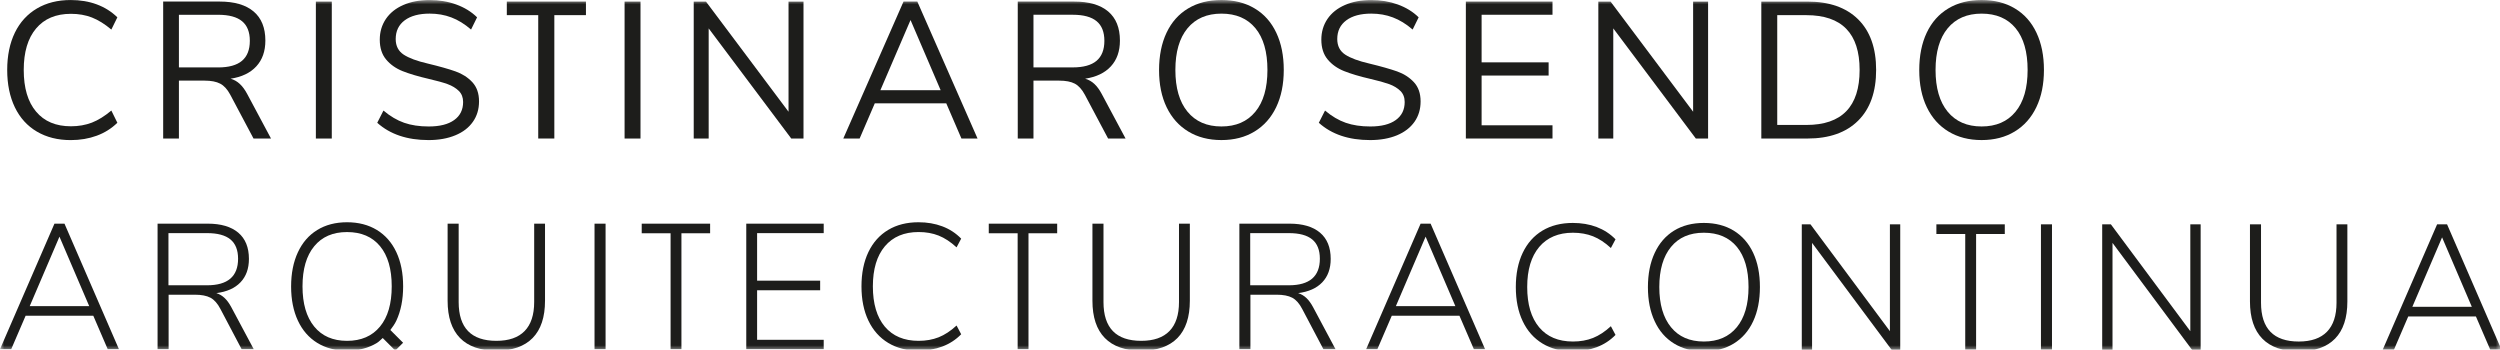 <?xml version="1.0" encoding="UTF-8"?> <svg xmlns="http://www.w3.org/2000/svg" xmlns:xlink="http://www.w3.org/1999/xlink" width="286px" height="40px" viewBox="0 0 286 40" version="1.1"><title>cristina-rosendo-logo-negro</title><defs><polygon id="path-1" points="0 40.188 286.179 40.188 286.179 0 0 0"></polygon></defs><g id="cristina-rosendo-logo-negro" stroke="none" stroke-width="1" fill="none" fill-rule="evenodd"><g id="Group-39" transform="translate(0, 0)"><path d="M4.225,15.058 C3.129,14.415 2.288,13.488 1.702,12.28 C1.119,11.072 0.824,9.648 0.824,8.001 C0.824,6.359 1.119,4.937 1.702,3.734 C2.288,2.535 3.129,1.616 4.225,0.97 C5.321,0.324 6.608,0.003 8.093,0.003 C9.173,0.003 10.167,0.168 11.068,0.501 C11.972,0.837 12.757,1.328 13.426,1.983 L12.738,3.383 C11.979,2.744 11.24,2.287 10.515,2.001 C9.788,1.72 8.989,1.581 8.116,1.581 C6.395,1.581 5.066,2.141 4.128,3.258 C3.184,4.377 2.715,5.959 2.715,8.001 C2.715,10.062 3.184,11.65 4.128,12.768 C5.066,13.89 6.395,14.447 8.116,14.447 C8.989,14.447 9.788,14.305 10.515,14.027 C11.24,13.743 11.979,13.283 12.738,12.647 L13.426,14.045 C12.757,14.698 11.972,15.193 11.068,15.525 C10.167,15.857 9.173,16.027 8.093,16.027 C6.608,16.027 5.321,15.702 4.225,15.058" id="Fill-1" fill="#1D1D1B"></path><path d="M31.002,15.846 L29.002,15.846 L26.335,10.822 C26.01,10.216 25.627,9.797 25.19,9.57 C24.753,9.34 24.159,9.224 23.404,9.224 L20.468,9.224 L20.468,15.846 L18.667,15.846 L18.667,0.178 L25.113,0.178 C26.816,0.178 28.117,0.555 29.013,1.314 C29.908,2.069 30.358,3.18 30.358,4.645 C30.358,5.862 30.012,6.843 29.322,7.591 C28.635,8.339 27.652,8.81 26.379,9.003 C26.779,9.119 27.132,9.319 27.434,9.602 C27.738,9.883 28.015,10.26 28.27,10.734 L31.002,15.846 Z M24.958,7.714 C26.17,7.714 27.081,7.463 27.68,6.959 C28.279,6.455 28.581,5.693 28.581,4.669 C28.581,3.66 28.282,2.912 27.689,2.425 C27.097,1.937 26.187,1.691 24.958,1.691 L20.468,1.691 L20.468,7.714 L24.958,7.714 Z" id="Fill-3" fill="#1D1D1B"></path><mask id="mask-2" fill="white"><use xlink:href="#path-1"></use></mask><g id="Clip-6"></g><polygon id="Fill-5" fill="#1D1D1B" mask="url(#mask-2)" points="36.135 15.849 37.956 15.849 37.956 0.181 36.135 0.181"></polygon><path d="M43.156,14.046 L43.867,12.648 C44.638,13.298 45.428,13.765 46.234,14.046 C47.04,14.327 47.978,14.469 49.045,14.469 C50.304,14.469 51.275,14.225 51.955,13.735 C52.64,13.247 52.98,12.557 52.98,11.668 C52.98,11.15 52.817,10.729 52.492,10.404 C52.162,10.079 51.732,9.816 51.203,9.623 C50.666,9.431 49.948,9.233 49.045,9.024 C47.832,8.743 46.833,8.446 46.057,8.137 C45.279,7.826 44.65,7.38 44.169,6.803 C43.688,6.225 43.446,5.47 43.446,4.536 C43.446,3.647 43.681,2.859 44.146,2.167 C44.613,1.479 45.279,0.945 46.146,0.569 C47.012,0.19 48.016,0.004 49.156,0.004 C50.236,0.004 51.249,0.172 52.19,0.513 C53.131,0.855 53.927,1.342 54.578,1.981 L53.89,3.38 C53.149,2.743 52.397,2.279 51.635,1.993 C50.873,1.702 50.046,1.558 49.156,1.558 C47.944,1.558 46.989,1.812 46.301,2.323 C45.614,2.836 45.268,3.549 45.268,4.467 C45.268,5.252 45.572,5.849 46.178,6.248 C46.787,6.648 47.704,6.987 48.933,7.27 C50.283,7.596 51.34,7.895 52.111,8.169 C52.882,8.441 53.523,8.855 54.034,9.4 C54.543,9.949 54.801,10.683 54.801,11.6 C54.801,12.492 54.568,13.27 54.099,13.935 C53.635,14.601 52.966,15.117 52.092,15.477 C51.214,15.842 50.192,16.025 49.024,16.025 C46.58,16.025 44.622,15.363 43.156,14.046" id="Fill-7" fill="#1D1D1B" mask="url(#mask-2)"></path><polygon id="Fill-8" fill="#1D1D1B" mask="url(#mask-2)" points="61.574 15.846 61.574 1.732 57.98 1.732 57.98 0.178 67.032 0.178 67.032 1.732 63.416 1.732 63.416 15.846"></polygon><polygon id="Fill-9" fill="#1D1D1B" mask="url(#mask-2)" points="71.452 15.849 73.273 15.849 73.273 0.181 71.452 0.181"></polygon><polygon id="Fill-10" fill="#1D1D1B" mask="url(#mask-2)" points="90.208 0.18 91.92 0.18 91.92 15.848 90.519 15.848 81.072 3.249 81.072 15.848 79.362 15.848 79.362 0.18 80.763 0.18 90.208 12.782"></polygon><path d="M109.987,15.846 L108.254,11.823 L100.075,11.823 L98.342,15.846 L96.474,15.846 L103.364,0.178 L104.941,0.178 L111.831,15.846 L109.987,15.846 Z M100.718,10.315 L107.608,10.315 L104.165,2.292 L100.718,10.315 Z" id="Fill-11" fill="#1D1D1B" mask="url(#mask-2)"></path><path d="M128.764,15.846 L126.766,15.846 L124.097,10.822 C123.772,10.216 123.388,9.797 122.952,9.567 C122.515,9.338 121.92,9.224 121.165,9.224 L118.229,9.224 L118.229,15.846 L116.431,15.846 L116.431,0.178 L122.875,0.178 C124.578,0.178 125.879,0.555 126.775,1.312 C127.669,2.067 128.12,3.18 128.12,4.645 C128.12,5.86 127.774,6.843 127.084,7.591 C126.397,8.339 125.414,8.81 124.141,9.003 C124.541,9.119 124.894,9.319 125.198,9.602 C125.5,9.883 125.776,10.26 126.03,10.734 L128.764,15.846 Z M122.719,7.711 C123.934,7.711 124.843,7.461 125.442,6.959 C126.041,6.452 126.341,5.688 126.341,4.669 C126.341,3.66 126.043,2.91 125.451,2.425 C124.859,1.934 123.948,1.688 122.719,1.688 L118.229,1.688 L118.229,7.711 L122.719,7.711 Z" id="Fill-12" fill="#1D1D1B" mask="url(#mask-2)"></path><path d="M135.941,15.046 C134.868,14.395 134.041,13.468 133.462,12.267 C132.886,11.071 132.596,9.656 132.596,8.026 C132.596,6.381 132.882,4.955 133.451,3.747 C134.022,2.537 134.844,1.612 135.918,0.969 C136.993,0.325 138.264,0 139.729,0 C141.195,0 142.466,0.325 143.539,0.969 C144.617,1.612 145.437,2.537 146.008,3.747 C146.58,4.955 146.863,6.374 146.863,8.003 C146.863,9.631 146.573,11.05 145.997,12.258 C145.418,13.466 144.591,14.395 143.518,15.046 C142.445,15.698 141.181,16.023 139.729,16.023 C138.278,16.023 137.014,15.698 135.941,15.046 M143.606,12.79 C144.533,11.673 144.995,10.075 144.995,8.003 C144.995,5.926 144.538,4.337 143.618,3.224 C142.7,2.114 141.402,1.559 139.729,1.559 C138.071,1.559 136.777,2.119 135.852,3.234 C134.926,4.353 134.463,5.944 134.463,8.003 C134.463,10.061 134.926,11.656 135.852,12.781 C136.777,13.905 138.071,14.467 139.729,14.467 C141.388,14.467 142.682,13.912 143.606,12.79" id="Fill-13" fill="#1D1D1B" mask="url(#mask-2)"></path><path d="M150.873,14.046 L151.584,12.648 C152.352,13.298 153.144,13.765 153.951,14.046 C154.757,14.327 155.695,14.469 156.761,14.469 C158.02,14.469 158.991,14.227 159.674,13.735 C160.355,13.247 160.696,12.557 160.696,11.67 C160.696,11.152 160.534,10.727 160.206,10.404 C159.879,10.079 159.449,9.819 158.919,9.623 C158.383,9.433 157.665,9.231 156.761,9.024 C155.546,8.745 154.55,8.446 153.774,8.137 C152.996,7.826 152.366,7.38 151.885,6.803 C151.405,6.225 151.161,5.47 151.161,4.536 C151.161,3.649 151.395,2.859 151.862,2.167 C152.329,1.482 152.996,0.948 153.862,0.571 C154.729,0.193 155.732,0.004 156.873,0.004 C157.953,0.004 158.966,0.174 159.906,0.513 C160.845,0.855 161.644,1.342 162.294,1.981 L161.607,3.38 C160.866,2.743 160.113,2.281 159.349,1.993 C158.587,1.702 157.76,1.558 156.873,1.558 C155.658,1.558 154.705,1.814 154.018,2.325 C153.328,2.836 152.982,3.549 152.982,4.467 C152.982,5.254 153.286,5.849 153.892,6.248 C154.503,6.648 155.421,6.987 156.65,7.27 C157.997,7.596 159.056,7.898 159.827,8.169 C160.599,8.443 161.237,8.855 161.748,9.4 C162.259,9.949 162.517,10.685 162.517,11.603 C162.517,12.492 162.285,13.27 161.818,13.935 C161.349,14.604 160.68,15.117 159.807,15.482 C158.931,15.842 157.909,16.025 156.738,16.025 C154.297,16.025 152.338,15.366 150.873,14.046" id="Fill-14" fill="#1D1D1B" mask="url(#mask-2)"></path><polygon id="Fill-15" fill="#1D1D1B" mask="url(#mask-2)" points="167.694 15.846 167.694 0.178 177.606 0.178 177.606 1.688 169.495 1.688 169.495 7.133 177.162 7.133 177.162 8.643 169.495 8.643 169.495 14.334 177.606 14.334 177.606 15.846"></polygon><polygon id="Fill-16" fill="#1D1D1B" mask="url(#mask-2)" points="193.693 0.18 195.405 0.18 195.405 15.848 194.004 15.848 184.559 3.247 184.559 15.848 182.85 15.848 182.85 0.18 184.248 0.18 193.693 12.78"></polygon><path d="M201.495,0.18 L206.761,0.18 C209.265,0.18 211.203,0.859 212.573,2.213 C213.944,3.57 214.629,5.5 214.629,8.002 C214.629,10.508 213.944,12.441 212.573,13.802 C211.203,15.165 209.265,15.848 206.761,15.848 L201.495,15.848 L201.495,0.18 Z M206.65,14.294 C210.71,14.294 212.74,12.194 212.74,8.002 C212.74,3.823 210.71,1.734 206.65,1.734 L203.316,1.734 L203.316,14.294 L206.65,14.294 Z" id="Fill-17" fill="#1D1D1B" mask="url(#mask-2)"></path><path d="M222.905,15.046 C221.832,14.395 221.005,13.468 220.429,12.267 C219.85,11.071 219.562,9.656 219.562,8.026 C219.562,6.381 219.846,4.955 220.415,3.747 C220.988,2.537 221.808,1.612 222.884,0.969 C223.957,0.325 225.228,0 226.693,0 C228.159,0 229.432,0.325 230.503,0.969 C231.581,1.612 232.403,2.537 232.972,3.747 C233.544,4.955 233.827,6.374 233.827,8.003 C233.827,9.631 233.539,11.05 232.961,12.258 C232.382,13.466 231.555,14.395 230.482,15.046 C229.409,15.698 228.145,16.023 226.693,16.023 C225.242,16.023 223.978,15.698 222.905,15.046 M230.57,12.79 C231.497,11.673 231.959,10.075 231.959,8.003 C231.959,5.926 231.502,4.337 230.584,3.224 C229.667,2.114 228.368,1.559 226.693,1.559 C225.035,1.559 223.741,2.119 222.816,3.234 C221.89,4.353 221.427,5.944 221.427,8.003 C221.427,10.061 221.89,11.656 222.816,12.781 C223.741,13.905 225.035,14.467 226.693,14.467 C228.352,14.467 229.646,13.912 230.57,12.79" id="Fill-18" fill="#1D1D1B" mask="url(#mask-2)"></path><path d="M12.323,39.948 L10.672,36.118 L2.932,36.118 L1.283,39.948 L0,39.948 L6.23,25.586 L7.376,25.586 L13.606,39.948 L12.323,39.948 Z M3.401,35.019 L10.205,35.019 L6.802,27.075 L3.401,35.019 Z" id="Fill-19" fill="#1D1D1B" mask="url(#mask-2)"></path><path d="M29.027,39.948 L27.643,39.948 L25.215,35.344 C24.892,34.722 24.511,34.292 24.079,34.06 C23.643,33.83 23.043,33.714 22.284,33.714 L19.29,33.714 L19.29,39.948 L18.026,39.948 L18.026,25.586 L23.773,25.586 C25.278,25.586 26.439,25.93 27.255,26.615 C28.07,27.303 28.477,28.304 28.477,29.621 C28.477,30.736 28.154,31.626 27.51,32.299 C26.865,32.973 25.945,33.382 24.751,33.533 C25.104,33.642 25.417,33.828 25.696,34.092 C25.975,34.357 26.228,34.708 26.46,35.14 L29.027,39.948 Z M23.692,32.636 C26.054,32.636 27.236,31.626 27.236,29.6 C27.236,28.61 26.944,27.872 26.361,27.389 C25.775,26.908 24.885,26.669 23.692,26.669 L19.271,26.669 L19.271,32.636 L23.692,32.636 Z" id="Fill-20" fill="#1D1D1B" mask="url(#mask-2)"></path><path d="M52.624,38.666 C51.681,37.699 51.207,36.282 51.207,34.408 L51.207,25.59 L52.471,25.59 L52.471,34.552 C52.471,37.513 53.909,38.991 56.789,38.991 C58.216,38.991 59.293,38.617 60.018,37.871 C60.745,37.125 61.11,36.017 61.11,34.552 L61.11,25.59 L62.35,25.59 L62.35,34.408 C62.35,36.282 61.879,37.699 60.936,38.666 C59.99,39.632 58.608,40.113 56.789,40.113 C54.957,40.113 53.567,39.632 52.624,38.666" id="Fill-21" fill="#1D1D1B" mask="url(#mask-2)"></path><polygon id="Fill-22" fill="#1D1D1B" mask="url(#mask-2)" points="68.014 39.951 69.278 39.951 69.278 25.589 68.014 25.589"></polygon><polygon id="Fill-23" fill="#1D1D1B" mask="url(#mask-2)" points="76.715 39.948 76.715 26.689 73.412 26.689 73.412 25.586 81.238 25.586 81.238 26.689 77.956 26.689 77.956 39.948"></polygon><polygon id="Fill-24" fill="#1D1D1B" mask="url(#mask-2)" points="85.373 39.948 85.373 25.586 94.232 25.586 94.232 26.669 86.613 26.669 86.613 32.106 93.826 32.106 93.826 33.207 86.613 33.207 86.613 38.871 94.232 38.871 94.232 39.948"></polygon><path d="M101.608,39.226 C100.63,38.634 99.875,37.786 99.345,36.678 C98.816,35.572 98.553,34.264 98.553,32.759 C98.553,31.252 98.816,29.944 99.345,28.836 C99.875,27.73 100.63,26.887 101.608,26.302 C102.584,25.716 103.74,25.426 105.071,25.426 C106.061,25.426 106.971,25.579 107.801,25.893 C108.628,26.204 109.35,26.673 109.959,27.3 L109.431,28.297 C108.751,27.672 108.068,27.226 107.383,26.952 C106.697,26.68 105.931,26.545 105.09,26.545 C103.434,26.545 102.147,27.087 101.229,28.174 C100.314,29.261 99.856,30.789 99.856,32.759 C99.856,34.741 100.312,36.276 101.22,37.363 C102.131,38.448 103.422,38.991 105.09,38.991 C105.931,38.991 106.697,38.854 107.383,38.585 C108.068,38.313 108.751,37.865 109.431,37.24 L109.959,38.239 C109.35,38.864 108.628,39.331 107.801,39.642 C106.971,39.953 106.061,40.111 105.071,40.111 C103.74,40.111 102.584,39.818 101.608,39.226" id="Fill-25" fill="#1D1D1B" mask="url(#mask-2)"></path><polygon id="Fill-26" fill="#1D1D1B" mask="url(#mask-2)" points="116.419 39.948 116.419 26.689 113.115 26.689 113.115 25.586 120.941 25.586 120.941 26.689 117.659 26.689 117.659 39.948"></polygon><path d="M126.392,38.666 C125.446,37.699 124.975,36.282 124.975,34.408 L124.975,25.59 L126.239,25.59 L126.239,34.552 C126.239,37.513 127.679,38.991 130.557,38.991 C131.985,38.991 133.061,38.617 133.786,37.871 C134.513,37.125 134.877,36.017 134.877,34.552 L134.877,25.59 L136.118,25.59 L136.118,34.408 C136.118,36.282 135.646,37.699 134.705,38.666 C133.758,39.632 132.378,40.113 130.557,40.113 C128.724,40.113 127.335,39.632 126.392,38.666" id="Fill-27" fill="#1D1D1B" mask="url(#mask-2)"></path><path d="M152.783,39.948 L151.398,39.948 L148.971,35.344 C148.648,34.722 148.267,34.292 147.833,34.06 C147.398,33.83 146.799,33.714 146.039,33.714 L143.048,33.714 L143.048,39.948 L141.784,39.948 L141.784,25.586 L147.528,25.586 C149.034,25.586 150.197,25.93 151.01,26.615 C151.826,27.303 152.232,28.304 152.232,29.621 C152.232,30.736 151.909,31.626 151.266,32.299 C150.62,32.973 149.7,33.382 148.506,33.533 C148.859,33.642 149.175,33.828 149.454,34.092 C149.731,34.357 149.984,34.708 150.216,35.14 L152.783,39.948 Z M147.447,32.636 C149.81,32.636 150.992,31.626 150.992,29.6 C150.992,28.61 150.699,27.872 150.116,27.389 C149.531,26.908 148.641,26.669 147.447,26.669 L143.024,26.669 L143.024,32.636 L147.447,32.636 Z" id="Fill-28" fill="#1D1D1B" mask="url(#mask-2)"></path><path d="M168.611,39.948 L166.959,36.118 L159.22,36.118 L157.57,39.948 L156.288,39.948 L162.518,25.586 L163.661,25.586 L169.893,39.948 L168.611,39.948 Z M159.689,35.019 L166.492,35.019 L163.089,27.075 L159.689,35.019 Z" id="Fill-29" fill="#1D1D1B" mask="url(#mask-2)"></path><path d="M176.464,39.302 C175.486,38.712 174.731,37.864 174.202,36.756 C173.672,35.65 173.41,34.345 173.41,32.835 C173.41,31.328 173.672,30.022 174.202,28.914 C174.731,27.808 175.486,26.963 176.464,26.377 C177.44,25.794 178.597,25.504 179.928,25.504 C180.917,25.504 181.828,25.655 182.657,25.969 C183.484,26.285 184.204,26.751 184.815,27.376 L184.285,28.373 C183.607,27.748 182.924,27.302 182.239,27.03 C181.554,26.761 180.787,26.624 179.946,26.624 C178.29,26.624 177.003,27.167 176.085,28.252 C175.17,29.339 174.713,30.868 174.713,32.835 C174.713,34.821 175.168,36.352 176.076,37.439 C176.987,38.528 178.278,39.07 179.946,39.07 C180.787,39.07 181.554,38.935 182.239,38.663 C182.924,38.389 183.607,37.943 184.285,37.318 L184.815,38.315 C184.204,38.942 183.484,39.409 182.657,39.72 C181.828,40.031 180.917,40.187 179.928,40.187 C178.597,40.187 177.44,39.894 176.464,39.302" id="Fill-30" fill="#1D1D1B" mask="url(#mask-2)"></path><path d="M191.516,39.302 C190.55,38.712 189.811,37.864 189.298,36.756 C188.78,35.65 188.522,34.35 188.522,32.856 C188.522,31.348 188.78,30.043 189.298,28.935 C189.811,27.829 190.548,26.979 191.507,26.387 C192.464,25.797 193.602,25.504 194.919,25.504 C196.236,25.504 197.375,25.797 198.341,26.387 C199.303,26.979 200.046,27.825 200.562,28.923 C201.077,30.024 201.335,31.328 201.335,32.835 C201.335,34.345 201.077,35.65 200.562,36.756 C200.046,37.864 199.303,38.712 198.341,39.302 C197.375,39.894 196.236,40.187 194.919,40.187 C193.614,40.187 192.483,39.894 191.516,39.302 M198.685,37.439 C199.581,36.352 200.032,34.821 200.032,32.835 C200.032,30.854 199.588,29.323 198.699,28.243 C197.807,27.163 196.55,26.624 194.919,26.624 C193.3,26.624 192.048,27.167 191.161,28.252 C190.269,29.339 189.825,30.868 189.825,32.835 C189.825,34.805 190.269,36.336 191.161,37.43 C192.048,38.524 193.3,39.07 194.919,39.07 C196.534,39.07 197.79,38.528 198.685,37.439" id="Fill-31" fill="#1D1D1B" mask="url(#mask-2)"></path><polygon id="Fill-32" fill="#1D1D1B" mask="url(#mask-2)" points="216.205 25.666 217.387 25.666 217.387 40.029 216.409 40.029 207.301 27.787 207.301 40.029 206.124 40.029 206.124 25.666 207.12 25.666 216.205 37.887"></polygon><polygon id="Fill-33" fill="#1D1D1B" mask="url(#mask-2)" points="224.823 40.028 224.823 26.767 221.522 26.767 221.522 25.666 229.348 25.666 229.348 26.767 226.066 26.767 226.066 40.028"></polygon><polygon id="Fill-34" fill="#1D1D1B" mask="url(#mask-2)" points="233.484 40.028 234.748 40.028 234.748 25.666 233.484 25.666"></polygon><polygon id="Fill-35" fill="#1D1D1B" mask="url(#mask-2)" points="250.572 25.666 251.754 25.666 251.754 40.029 250.776 40.029 241.671 27.787 241.671 40.029 240.491 40.029 240.491 25.666 241.487 25.666 250.572 37.887"></polygon><path d="M258.813,38.744 C257.868,37.78 257.396,36.361 257.396,34.486 L257.396,25.666 L258.66,25.666 L258.66,34.628 C258.66,37.589 260.1,39.071 262.978,39.071 C264.407,39.071 265.482,38.695 266.207,37.949 C266.934,37.201 267.298,36.096 267.298,34.628 L267.298,25.666 L268.539,25.666 L268.539,34.486 C268.539,36.361 268.067,37.78 267.127,38.744 C266.179,39.71 264.799,40.189 262.978,40.189 C261.145,40.189 259.758,39.71 258.813,38.744" id="Fill-36" fill="#1D1D1B" mask="url(#mask-2)"></path><path d="M284.895,40.028 L283.244,36.2 L275.504,36.2 L273.857,40.028 L272.573,40.028 L278.805,25.666 L279.945,25.666 L286.18,40.028 L284.895,40.028 Z M275.973,35.099 L282.777,35.099 L279.374,27.154 L275.973,35.099 Z" id="Fill-37" fill="#1D1D1B" mask="url(#mask-2)"></path><path d="M45.343,36.681 C45.859,35.575 46.119,34.267 46.119,32.76 C46.119,31.252 45.859,29.949 45.343,28.85 C44.827,27.749 44.086,26.904 43.122,26.314 C42.158,25.724 41.018,25.426 39.701,25.426 C38.384,25.426 37.245,25.724 36.288,26.314 C35.329,26.904 34.595,27.752 34.079,28.86 C33.564,29.965 33.303,31.271 33.303,32.781 C33.303,34.274 33.564,35.575 34.079,36.681 C34.595,37.787 35.336,38.637 36.298,39.229 C37.262,39.819 38.397,40.114 39.701,40.114 C41.018,40.114 42.158,39.819 43.122,39.229 C43.371,39.076 43.564,38.855 43.784,38.667 L45.22,40.105 L46.114,39.21 L44.655,37.752 C44.904,37.417 45.155,37.085 45.343,36.681 M39.701,38.992 C38.084,38.992 36.83,38.446 35.942,37.354 C35.05,36.258 34.607,34.73 34.607,32.76 C34.607,30.79 35.05,29.262 35.942,28.177 C36.83,27.09 38.084,26.548 39.701,26.548 C41.329,26.548 42.588,27.087 43.48,28.165 C44.37,29.248 44.813,30.776 44.813,32.76 C44.813,34.741 44.367,36.279 43.471,37.361 C42.572,38.451 41.315,38.992 39.701,38.992" id="Fill-38" fill="#1D1D1B" mask="url(#mask-2)"></path></g></g></svg> 
